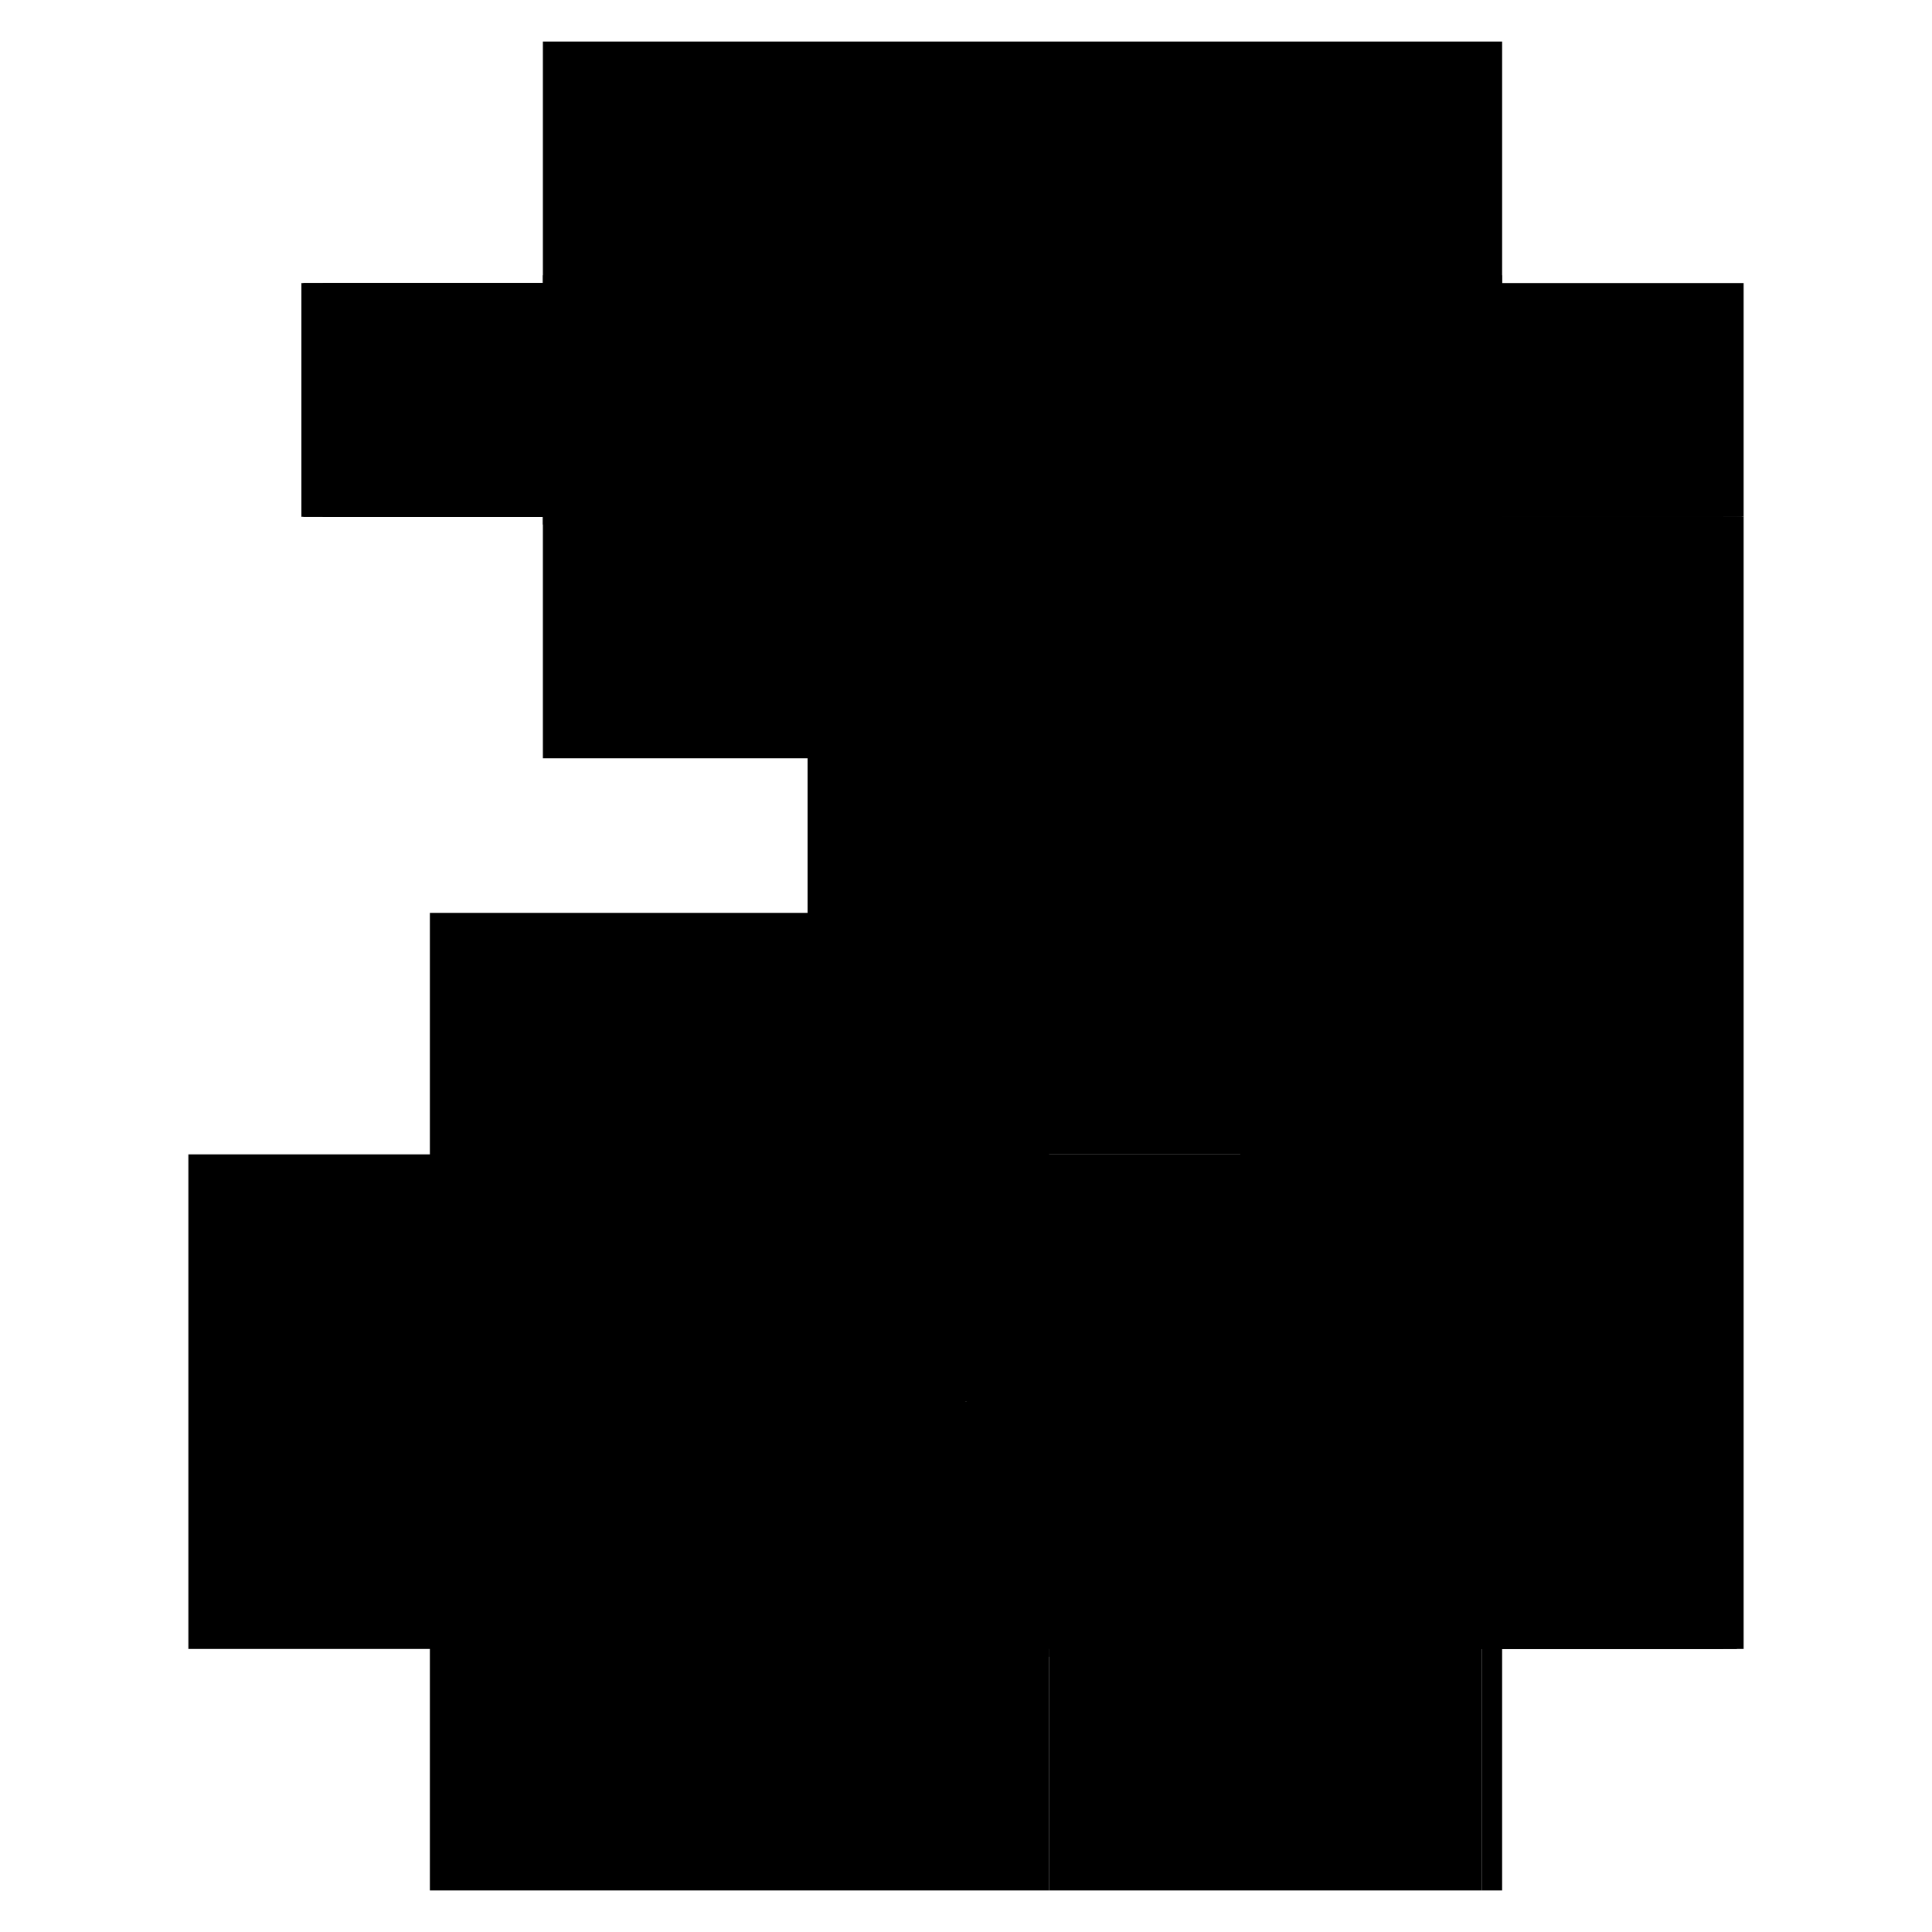 <?xml version="1.0" encoding="utf-8" ?>
<svg xmlns="http://www.w3.org/2000/svg" xmlns:ev="http://www.w3.org/2001/xml-events" xmlns:xlink="http://www.w3.org/1999/xlink" baseProfile="full" height="100%" version="1.1" viewBox="-1,-1,2,2" width="100%">
  <defs>
    <style type="text/css"><![CDATA[.vectorEffectClass {vector-effect: non-scaling-stroke;}]]></style>
  </defs>
  <line class="vectorEffectClass" fill="none" stroke="black" stroke-width="0.5" x1="0.555" x2="0.555" y1="0.707" y2="-0.465"/>
  <line class="vectorEffectClass" fill="none" stroke="black" stroke-width="0.5" x1="-0.416" x2="0.555" y1="-0.707" y2="-0.707"/>
  <line class="vectorEffectClass" fill="none" stroke="black" stroke-width="0.5" x1="0.086" x2="0.086" y1="0.195" y2="-0.465"/>
  <line class="vectorEffectClass" fill="none" stroke="black" stroke-width="0.5" x1="-0.555" x2="0.086" y1="0.195" y2="0.195"/>
  <line class="vectorEffectClass" fill="none" stroke="black" stroke-width="0.5" x1="-0.555" x2="0.086" y1="0.707" y2="0.707"/>
  <line class="vectorEffectClass" fill="none" stroke="black" stroke-width="0.5" x1="-0.555" x2="-0.555" y1="0.707" y2="0.195"/>
  <line class="vectorEffectClass" fill="none" stroke="black" stroke-width="0.5" x1="-0.416" x2="0.086" y1="-0.465" y2="-0.465"/>
  <line class="vectorEffectClass" fill="none" stroke="black" stroke-width="0.5" x1="0.086" x2="0.534" y1="0.707" y2="0.707"/>
  <line class="vectorEffectClass" fill="none" stroke="black" stroke-width="0.5" x1="0.086" x2="0.393" y1="-0.465" y2="-0.465"/>
  <line class="vectorEffectClass" fill="none" stroke="black" stroke-width="0.5" x1="0.086" x2="0.086" y1="0.451" y2="0.195"/>
  <line class="vectorEffectClass" fill="none" stroke="black" stroke-width="0.5" x1="-0.438" x2="-0.438" y1="-0.465" y2="-0.707"/>
  <line class="vectorEffectClass" fill="none" stroke="black" stroke-width="0.5" x1="0.555" x2="0.555" y1="-0.465" y2="-0.707"/>
  <line class="vectorEffectClass" fill="none" stroke="black" stroke-width="0.5" x1="0.086" x2="0.086" y1="0.707" y2="0.465"/>
  <line class="vectorEffectClass" fill="none" stroke="black" stroke-width="0.5" x1="0.393" x2="0.534" y1="-0.465" y2="-0.465"/>
  <line class="vectorEffectClass" fill="none" stroke="black" stroke-width="0.5" x1="-0.436" x2="-0.416" y1="-0.707" y2="-0.707"/>
  <line class="vectorEffectClass" fill="none" stroke="black" stroke-width="0.5" x1="-0.436" x2="-0.416" y1="-0.465" y2="-0.465"/>
  <line class="vectorEffectClass" fill="none" stroke="black" stroke-width="0.5" x1="0.534" x2="0.548" y1="-0.465" y2="-0.465"/>
  <line class="vectorEffectClass" fill="none" stroke="black" stroke-width="0.5" x1="0.534" x2="0.548" y1="0.707" y2="0.707"/>
  <line class="vectorEffectClass" fill="none" stroke="black" stroke-width="0.5" x1="0.086" x2="0.086" y1="0.465" y2="0.451"/>
  <line class="vectorEffectClass" fill="none" stroke="black" stroke-width="0.5" x1="0.548" x2="0.555" y1="0.707" y2="0.707"/>
  <line class="vectorEffectClass" fill="none" stroke="black" stroke-width="0.5" x1="0.548" x2="0.553" y1="-0.465" y2="-0.465"/>
  <line class="vectorEffectClass" fill="none" stroke="black" stroke-width="0.5" x1="-0.438" x2="-0.436" y1="-0.707" y2="-0.707"/>
  <line class="vectorEffectClass" fill="none" stroke="black" stroke-width="0.5" x1="-0.438" x2="-0.436" y1="-0.465" y2="-0.465"/>
  <line class="vectorEffectClass" fill="none" stroke="black" stroke-width="0.5" x1="0.553" x2="0.555" y1="-0.465" y2="-0.465"/>
  <line class="vectorEffectClass" fill="none" stroke="black" stroke-dasharray="5.0 5.0" stroke-width="0.5" x1="0.548" x2="0.548" y1="0.238" y2="-0.465"/>
  <line class="vectorEffectClass" fill="none" stroke="black" stroke-dasharray="5.0 5.0" stroke-width="0.5" x1="-0.533" x2="-0.001" y1="0.451" y2="0.451"/>
  <line class="vectorEffectClass" fill="none" stroke="black" stroke-dasharray="5.0 5.0" stroke-width="0.5" x1="-0.533" x2="-0.001" y1="0.465" y2="0.465"/>
  <line class="vectorEffectClass" fill="none" stroke="black" stroke-dasharray="5.0 5.0" stroke-width="0.5" x1="0.534" x2="0.534" y1="0.238" y2="-0.26"/>
  <line class="vectorEffectClass" fill="none" stroke="black" stroke-dasharray="5.0 5.0" stroke-width="0.5" x1="0.06" x2="0.533" y1="-0.526" y2="-0.526"/>
  <line class="vectorEffectClass" fill="none" stroke="black" stroke-dasharray="5.0 5.0" stroke-width="0.5" x1="0.06" x2="0.533" y1="-0.512" y2="-0.512"/>
  <line class="vectorEffectClass" fill="none" stroke="black" stroke-dasharray="5.0 5.0" stroke-width="0.5" x1="-0.415" x2="0.058" y1="-0.526" y2="-0.526"/>
  <line class="vectorEffectClass" fill="none" stroke="black" stroke-dasharray="5.0 5.0" stroke-width="0.5" x1="-0.415" x2="0.058" y1="-0.512" y2="-0.512"/>
  <line class="vectorEffectClass" fill="none" stroke="black" stroke-dasharray="5.0 5.0" stroke-width="0.5" x1="0.534" x2="0.534" y1="0.707" y2="0.238"/>
  <line class="vectorEffectClass" fill="none" stroke="black" stroke-dasharray="5.0 5.0" stroke-width="0.5" x1="0.548" x2="0.548" y1="0.707" y2="0.238"/>
  <line class="vectorEffectClass" fill="none" stroke="black" stroke-dasharray="5.0 5.0" stroke-width="0.5" x1="0.086" x2="0.533" y1="0.451" y2="0.451"/>
  <line class="vectorEffectClass" fill="none" stroke="black" stroke-dasharray="5.0 5.0" stroke-width="0.5" x1="0.086" x2="0.533" y1="0.465" y2="0.465"/>
  <line class="vectorEffectClass" fill="none" stroke="black" stroke-dasharray="5.0 5.0" stroke-width="0.5" x1="-0.436" x2="-0.436" y1="-0.465" y2="-0.707"/>
  <line class="vectorEffectClass" fill="none" stroke="black" stroke-dasharray="5.0 5.0" stroke-width="0.5" x1="-0.416" x2="-0.416" y1="-0.465" y2="-0.707"/>
  <line class="vectorEffectClass" fill="none" stroke="black" stroke-dasharray="5.0 5.0" stroke-width="0.5" x1="0.534" x2="0.534" y1="-0.274" y2="-0.465"/>
  <line class="vectorEffectClass" fill="none" stroke="black" stroke-dasharray="5.0 5.0" stroke-width="0.5" x1="0.393" x2="0.393" y1="-0.274" y2="-0.465"/>
  <line class="vectorEffectClass" fill="none" stroke="black" stroke-dasharray="5.0 5.0" stroke-width="0.5" x1="0.391" x2="0.534" y1="-0.26" y2="-0.26"/>
  <line class="vectorEffectClass" fill="none" stroke="black" stroke-dasharray="5.0 5.0" stroke-width="0.5" x1="0.393" x2="0.534" y1="-0.274" y2="-0.274"/>
  <line class="vectorEffectClass" fill="none" stroke="black" stroke-dasharray="5.0 5.0" stroke-width="0.5" x1="-0.553" x2="-0.553" y1="0.512" y2="0.395"/>
  <line class="vectorEffectClass" fill="none" stroke="black" stroke-dasharray="5.0 5.0" stroke-width="0.5" x1="-0.534" x2="-0.534" y1="0.512" y2="0.395"/>
  <line class="vectorEffectClass" fill="none" stroke="black" stroke-dasharray="5.0 5.0" stroke-width="0.5" x1="0.534" x2="0.534" y1="-0.465" y2="-0.582"/>
  <line class="vectorEffectClass" fill="none" stroke="black" stroke-dasharray="5.0 5.0" stroke-width="0.5" x1="0.553" x2="0.553" y1="-0.465" y2="-0.582"/>
  <line class="vectorEffectClass" fill="none" stroke="black" stroke-dasharray="5.0 5.0" stroke-width="0.5" x1="0.001" x2="0.086" y1="0.451" y2="0.451"/>
  <line class="vectorEffectClass" fill="none" stroke="black" stroke-dasharray="5.0 5.0" stroke-width="0.5" x1="0.001" x2="0.086" y1="0.465" y2="0.465"/>
  <line class="vectorEffectClass" fill="none" stroke="black" stroke-dasharray="5.0 5.0" stroke-width="0.5" x1="-0.553" x2="-0.534" y1="0.395" y2="0.395"/>
  <line class="vectorEffectClass" fill="none" stroke="black" stroke-dasharray="5.0 5.0" stroke-width="0.5" x1="-0.553" x2="-0.534" y1="0.512" y2="0.512"/>
  <line class="vectorEffectClass" fill="none" stroke="black" stroke-dasharray="5.0 5.0" stroke-width="0.5" x1="0.534" x2="0.553" y1="-0.582" y2="-0.582"/>
  <line class="vectorEffectClass" fill="none" stroke="black" stroke-dasharray="5.0 5.0" stroke-width="0.5" x1="-0.533" x2="-0.533" y1="0.465" y2="0.451"/>
  <line class="vectorEffectClass" fill="none" stroke="black" stroke-dasharray="5.0 5.0" stroke-width="0.5" x1="-0.001" x2="-0.001" y1="0.465" y2="0.451"/>
  <line class="vectorEffectClass" fill="none" stroke="black" stroke-dasharray="5.0 5.0" stroke-width="0.5" x1="-0.415" x2="-0.415" y1="-0.512" y2="-0.526"/>
  <line class="vectorEffectClass" fill="none" stroke="black" stroke-dasharray="5.0 5.0" stroke-width="0.5" x1="0.058" x2="0.058" y1="-0.512" y2="-0.526"/>
  <line class="vectorEffectClass" fill="none" stroke="black" stroke-dasharray="5.0 5.0" stroke-width="0.5" x1="0.001" x2="0.001" y1="0.465" y2="0.451"/>
  <line class="vectorEffectClass" fill="none" stroke="black" stroke-dasharray="5.0 5.0" stroke-width="0.5" x1="0.533" x2="0.533" y1="0.465" y2="0.451"/>
  <line class="vectorEffectClass" fill="none" stroke="black" stroke-dasharray="5.0 5.0" stroke-width="0.5" x1="0.06" x2="0.06" y1="-0.512" y2="-0.526"/>
  <line class="vectorEffectClass" fill="none" stroke="black" stroke-dasharray="5.0 5.0" stroke-width="0.5" x1="0.533" x2="0.533" y1="-0.512" y2="-0.526"/>
  <line class="vectorEffectClass" fill="none" stroke="black" stroke-dasharray="5.0 5.0" stroke-width="0.5" x1="0.534" x2="0.548" y1="0.238" y2="0.238"/>
  <line class="vectorEffectClass" fill="none" stroke="black" stroke-dasharray="5.0 5.0" stroke-width="0.5" x1="0.534" x2="0.534" y1="-0.26" y2="-0.274"/>
  <line class="vectorEffectClass" fill="none" stroke="black" stroke-dasharray="5.0 5.0" stroke-width="0.5" x1="0.391" x2="0.391" y1="-0.26" y2="-0.274"/>
  <line class="vectorEffectClass" fill="none" stroke="black" stroke-dasharray="5.0 5.0" stroke-width="0.5" x1="0.391" x2="0.393" y1="-0.274" y2="-0.274"/>
</svg>
